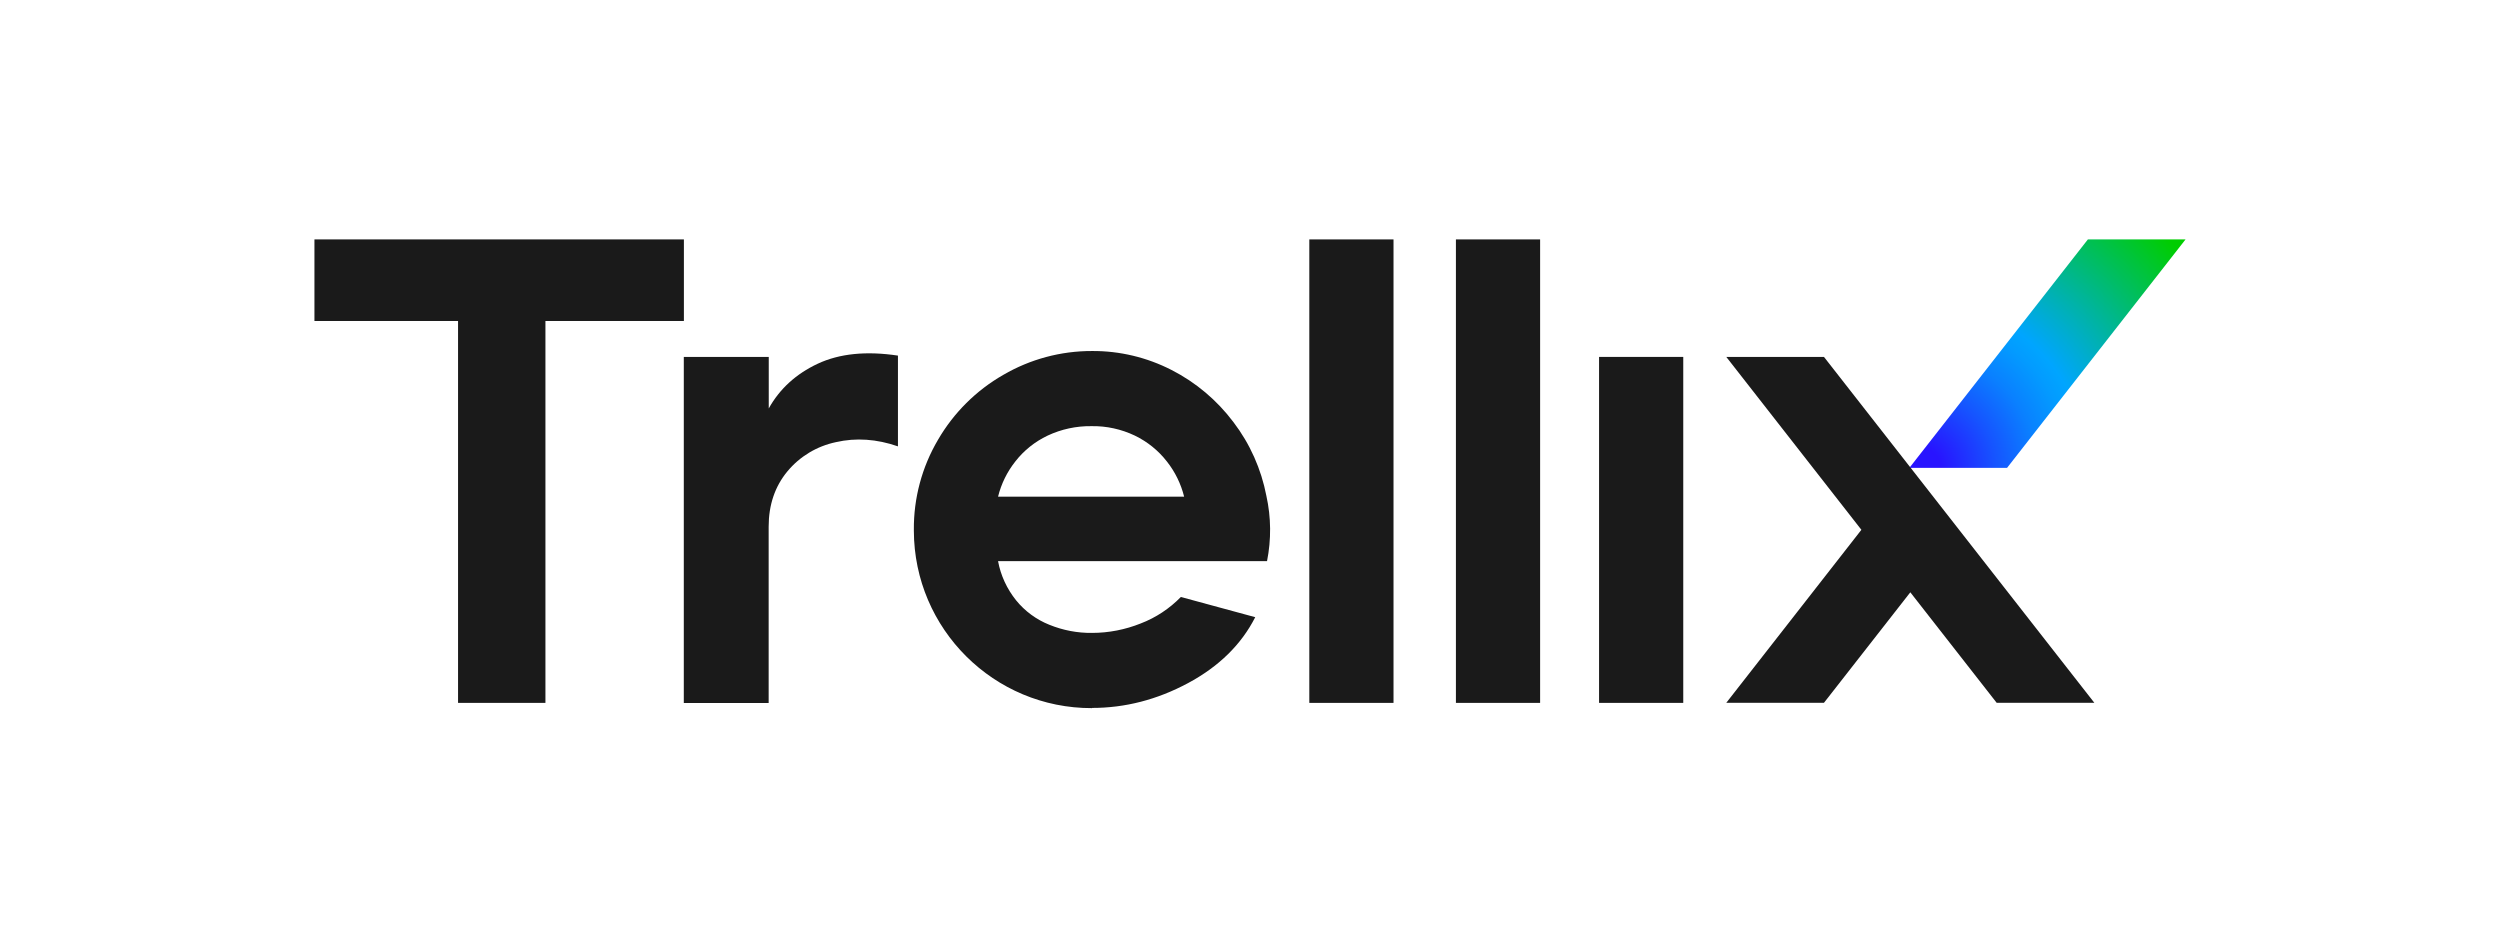 <svg xmlns="http://www.w3.org/2000/svg" xmlns:xlink="http://www.w3.org/1999/xlink" id="Layer_2" data-name="Layer 2" viewBox="0 0 267.22 101.28"><defs><style> .cls-1 { fill: none; } .cls-2 { fill: #1a1a1a; } .cls-3 { fill: url(#radial-gradient); } </style><radialGradient id="radial-gradient" cx="204.94" cy="4544.12" fx="204.94" fy="4544.12" r="36.45" gradientTransform="translate(0 4594.35) scale(1 -1)" gradientUnits="userSpaceOnUse"><stop offset=".07" stop-color="#2814ff"></stop><stop offset=".08" stop-color="#2718ff"></stop><stop offset=".23" stop-color="#1654ff"></stop><stop offset=".35" stop-color="#0a80ff"></stop><stop offset=".45" stop-color="#039bff"></stop><stop offset=".5" stop-color="#00a5ff"></stop><stop offset="1" stop-color="#00cd00"></stop></radialGradient></defs><g id="Layer_1-2" data-name="Layer 1"><g><rect class="cls-1" width="267.22" height="101.28"></rect><g><path class="cls-3" d="m214.53,50.01h-10.44l19.08-24.42h10.44l-19.08,24.42Z"></path><path class="cls-2" d="m48.96,34.31h-15.35v-8.72h39.49v8.72h-14.8v40.82h-9.34v-40.82Z"></path><path class="cls-2" d="m73.1,38.15h9.07v5.51c1.16-2.09,2.91-3.69,5.23-4.78,2.33-1.09,5.19-1.38,8.58-.87v9.7c-2.28-.79-4.49-.94-6.63-.45-2.04.43-3.87,1.53-5.2,3.14-1.32,1.6-1.99,3.57-1.99,5.9v18.84h-9.07v-36.98Z"></path><path class="cls-2" d="m116.73,75.69c-10.49.03-19.02-8.46-19.05-18.95,0-.03,0-.07,0-.1-.03-3.38.86-6.71,2.58-9.63,1.68-2.89,4.08-5.28,6.98-6.94,2.88-1.68,6.16-2.56,9.49-2.55,2.95-.02,5.86.68,8.48,2.02,2.61,1.33,4.87,3.24,6.63,5.58,1.77,2.32,2.97,5.02,3.52,7.88.51,2.3.53,4.67.07,6.98h-28.75c.28,1.53.95,2.97,1.93,4.19.94,1.16,2.17,2.06,3.55,2.61,1.45.59,3,.89,4.57.87,1.78,0,3.55-.35,5.2-1.01,1.62-.62,3.08-1.59,4.29-2.83l7.95,2.16c-1.49,2.93-3.89,5.28-7.19,7.05-3.3,1.77-6.72,2.65-10.26,2.65Zm9.84-22.6c-.34-1.37-.97-2.66-1.85-3.77-.91-1.17-2.08-2.11-3.42-2.76-1.45-.69-3.04-1.04-4.64-1.01-1.62-.02-3.21.32-4.68,1.01-1.35.64-2.53,1.58-3.45,2.76-.88,1.11-1.51,2.39-1.85,3.77h19.89Z"></path><path class="cls-2" d="m139.95,25.59h9v49.54h-9V25.59Z"></path><path class="cls-2" d="m155.62,25.59h9v49.54h-9V25.59Z"></path><path class="cls-2" d="m170.92,38.15h9v36.98h-9v-36.98Z"></path><polygon class="cls-2" points="223.86 75.12 194.96 38.15 184.52 38.15 198.96 56.63 184.52 75.12 194.96 75.12 204.19 63.31 213.42 75.12 223.86 75.12"></polygon></g></g></g></svg>